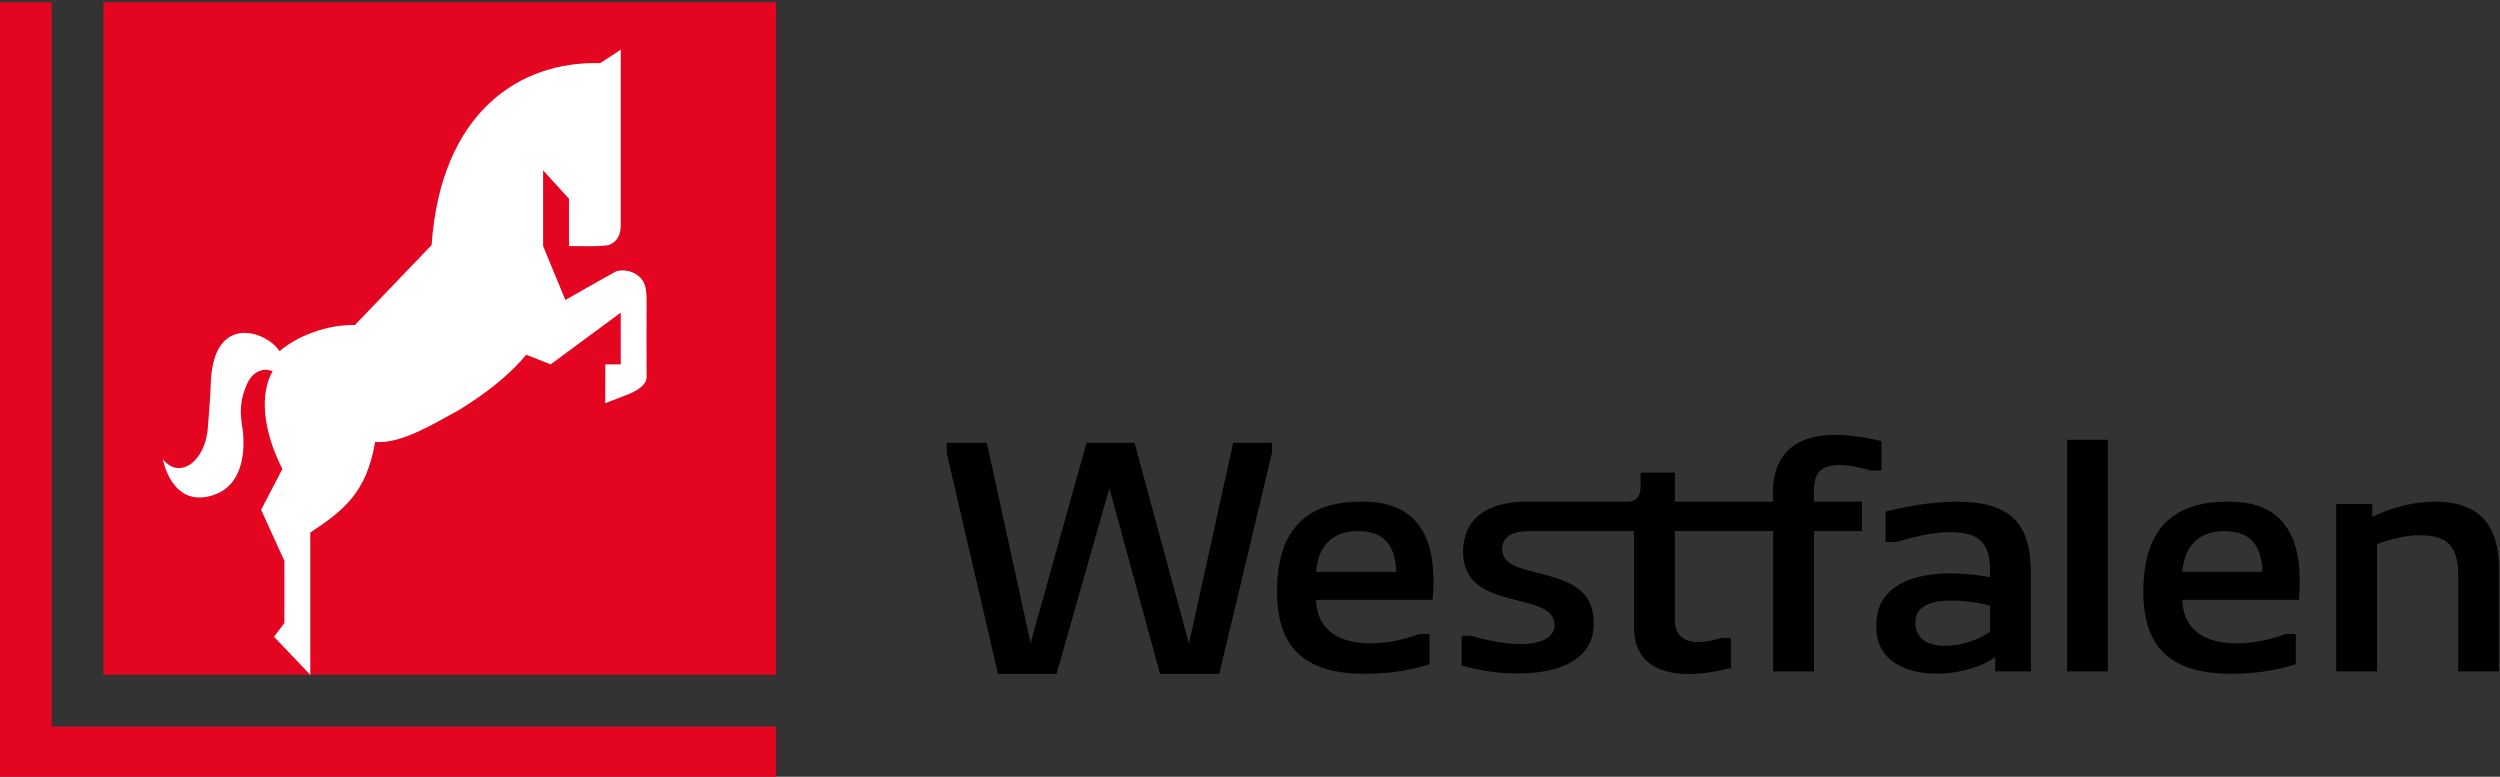 <svg version="1.1" id="svg2" sodipodi:docname="Westfalen.svg" inkscape:version="1.2 (dc2aedaf03, 2022-05-15)" xmlns:inkscape="http://www.inkscape.org/namespaces/inkscape" xmlns:sodipodi="http://sodipodi.sourceforge.net/DTD/sodipodi-0.dtd" xmlns="http://www.w3.org/2000/svg" xmlns:svg="http://www.w3.org/2000/svg" viewBox="0 -0.02 328.62 102.1">
  <rect x="0" y="-0.02" width="328.62" height="102.1" fill="#333333" stroke="none"/>
  <defs id="defs6">
    <clipPath clipPathUnits="userSpaceOnUse" id="clipPath22">
      <path d="m 38.268,727.087 h 76.535 v 76.535 H 38.268 Z" id="path20"/>
    </clipPath>
    <clipPath clipPathUnits="userSpaceOnUse" id="clipPath34">
      <path d="M 38.551,38.268 H 191.622 V 61.841 H 38.551 Z" id="path32"/>
    </clipPath>
  </defs>
  <sodipodi:namedview id="namedview4" pagecolor="#505050" bordercolor="#eeeeee" borderopacity="1" inkscape:showpageshadow="0" inkscape:pageopacity="0" inkscape:pagecheckerboard="0" inkscape:deskcolor="#505050" showgrid="false" inkscape:zoom="4.7118166" inkscape:cx="160.34155" inkscape:cy="59.106715" inkscape:window-width="1920" inkscape:window-height="1001" inkscape:window-x="-9" inkscape:window-y="-9" inkscape:window-maximized="1" inkscape:current-layer="g8"/>
  <g id="g8" inkscape:groupmode="layer" inkscape:label="Westfalen_Geschaeftsbericht_2021_D_websafe" transform="matrix(1.333,0,0,-1.333,-51.024,1071.496)">
    <path d="m 48.473,737.292 h 66.33 v 66.33 h -66.33 z" style="fill: rgb(228, 5, 33); fill-opacity: 1; fill-rule: nonzero; stroke: none; --darkreader-inline-fill: #fa2d47; --darkreader-inline-stroke: none;" id="path10" data-darkreader-inline-fill="" data-darkreader-inline-stroke=""/>
    <g id="g12" transform="translate(38.268,803.622)">
      <path d="m 0,0 v -76.535 h 76.535 v 5.102 H 5.102 V 0 Z" style="fill: rgb(228, 5, 33); fill-opacity: 1; fill-rule: nonzero; stroke: none; --darkreader-inline-fill: #fa2d47; --darkreader-inline-stroke: none;" id="path14" data-darkreader-inline-fill="" data-darkreader-inline-stroke=""/>
    </g>
    <g id="g16">
      <g id="g18" clip-path="url(#clipPath22)">
        <g id="g24" transform="translate(102.038,774.409)">
          <path d="M 0,0 C -0.03,0.541 -0.027,1.01 -0.244,1.48 -0.543,2.286 -1.707,2.993 -2.964,2.692 -4.553,1.825 -8.01,-0.152 -8.01,-0.152 l -2.195,5.317 v 7.467 L -7.654,9.829 V 5.165 c 0.002,0.027 3.359,-0.115 3.989,0.132 0.883,0.347 1.115,1.149 1.115,1.921 v 17.326 c -0.55,-0.407 -2.042,-1.343 -2.042,-1.343 -7.912,0.23 -15.692,-4.83 -16.609,-17.937 l -7.562,-7.884 c -2.733,0.063 -5.704,-1.084 -7.424,-2.582 l -0.382,0.471 c -1.635,1.699 -6.207,2.882 -6.409,-3.664 -0.05,-1.49 -0.143,-2.367 -0.276,-4.24 -0.215,-3.48 -2.835,-5.288 -4.443,-3.219 0,0 0.813,-4.743 4.788,-3.597 3.432,0.99 3.214,5.007 3.113,6.23 -0.067,0.821 -0.623,2.459 0.349,4.689 0.34,0.775 0.848,1.433 1.896,1.51 l 0.681,-0.131 c -1.26,-2.188 -1.032,-5.752 0.953,-9.668 l -2.096,-4.022 2.296,-5.041 v -6.13 l -1.024,-1.346 3.576,-3.756 v 14.032 c 3.298,2.168 5.559,3.969 6.394,8.929 2.663,-0.214 5.96,1.933 8.178,3.095 2.369,1.46 4.79,3.189 6.718,5.51 l 2.416,-0.952 6.908,5.103 v -5.103 h -1.52 l -0.012,-3.827 1.997,0.766 c 0,0 2.096,0.687 2.086,1.786 -0.01,2.522 -0.017,5.152 0,7.777" style="fill: rgb(255, 255, 255); fill-opacity: 1; fill-rule: nonzero; stroke: none; --darkreader-inline-fill: #e8e6e3; --darkreader-inline-stroke: none;" id="path26" data-darkreader-inline-fill="" data-darkreader-inline-stroke=""/>
        </g>
      </g>
    </g>
    <g id="g28" transform="translate(93.084,699.11)">
      <g id="g30" clip-path="url(#clipPath34)">
        <g id="g36" transform="translate(126.569,58.866)">
          <path d="M 0,0 C 1.149,0 2.298,-0.303 3.109,-0.54 H 4.156 V 2.362 C -1.334,3.697 -7.019,3.322 -6.521,-3.61 h -9.697 v 2.868 h -3.38 c -0.044,-1.376 0.36,-2.955 -1.52,-2.868 h -9.697 c -4.122,0 -6.285,-1.822 -6.285,-4.96 0,-6.073 9.022,-3.677 9.022,-7.22 0,-1.079 -1.115,-1.855 -3.312,-1.855 -1.79,0 -3.581,0.404 -4.865,0.809 h -0.98 v -2.934 c 4.837,-1.428 13.235,-1.369 13.008,4.284 0,6.073 -9.021,3.779 -9.021,7.186 0,1.08 0.777,1.789 2.703,1.789 h 10.306 v -9.178 c -0.204,-5.644 5.663,-5.345 9.562,-4.318 v 2.969 h -0.912 c -1.928,-0.569 -4.789,-1.034 -4.629,2.126 v 8.401 h 9.697 V -20.344 H -2.5 V -6.511 H 2.23 V -3.61 H -2.5 C -2.551,-1.622 -2.586,0.015 0,0" style="fill: rgb(0, 0, 0); fill-opacity: 1; fill-rule: nonzero; stroke: none; --darkreader-inline-fill: #e8e6e3; --darkreader-inline-stroke: none;" id="path38" data-darkreader-inline-fill="" data-darkreader-inline-stroke=""/>
        </g>
        <g id="g40" transform="translate(74.969,48.34)">
          <path d="M 0,0 C 0.221,2.737 1.81,4.015 4.127,4.015 6.458,4.015 7.81,2.901 7.912,0 Z m 4.431,6.916 c -5.474,0 -8.278,-2.834 -8.278,-8.906 0,-5.905 3.21,-8.064 8.65,-8.064 2.736,0 4.832,0.439 6.386,0.945 V -6.14 H 10.141 C 6.823,-7.449 0.183,-8.097 -0.006,-2.766 h 11.499 c 0.52,5.829 -1.212,9.785 -7.062,9.682" style="fill: rgb(0, 0, 0); fill-opacity: 1; fill-rule: nonzero; stroke: none; --darkreader-inline-fill: #e8e6e3; --darkreader-inline-stroke: none;" id="path42" data-darkreader-inline-fill="" data-darkreader-inline-stroke=""/>
        </g>
        <g id="g44" transform="translate(62.439,41.571)">
          <path d="M 0,-0.3 -5.371,19.492 h -4.731 L -15.617,-0.251 -19.935,19.492 h -3.953 v -1.012 l 5.068,-21.829 h 5.744 l 5.228,18.364 5.01,-18.364 H 2.974 L 8.178,18.48 v 1.012 H 4.359 Z" style="fill: rgb(0, 0, 0); fill-opacity: 1; fill-rule: nonzero; stroke: none; --darkreader-inline-fill: #e8e6e3; --darkreader-inline-stroke: none;" id="path46" data-darkreader-inline-fill="" data-darkreader-inline-stroke=""/>
        </g>
        <g id="g48" transform="translate(185.303,55.256)">
          <path d="m 0,0 c -2.351,0 -4.539,-0.698 -6.184,-1.495 v 1.259 H -9.731 V -16.734 H -5.71 V -4.18 c 1.386,0.507 2.794,0.874 4.223,0.874 2.805,0 3.785,-1.181 3.785,-4.015 v -9.413 H 6.319 V -6.646 C 6.319,-2.26 4.359,0 0,0" style="fill: rgb(0, 0, 0); fill-opacity: 1; fill-rule: nonzero; stroke: none; --darkreader-inline-fill: #e8e6e3; --darkreader-inline-stroke: none;" id="path50" data-darkreader-inline-fill="" data-darkreader-inline-stroke=""/>
        </g>
        <g id="g52" transform="translate(160.393,48.34)">
          <path d="M 0,0 C 0.221,2.737 1.81,4.015 4.127,4.015 6.458,4.015 7.81,2.901 7.911,0 Z m 4.431,6.916 c -5.474,0 -8.278,-2.834 -8.278,-8.906 0,-5.905 3.21,-8.064 8.65,-8.064 2.736,0 4.832,0.439 6.386,0.945 V -6.14 H 10.141 C 6.823,-7.449 0.183,-8.097 -0.006,-2.766 h 11.499 c 0.52,5.829 -1.212,9.785 -7.062,9.682" style="fill: rgb(0, 0, 0); fill-opacity: 1; fill-rule: nonzero; stroke: none; --darkreader-inline-fill: #e8e6e3; --darkreader-inline-stroke: none;" id="path54" data-darkreader-inline-fill="" data-darkreader-inline-stroke=""/>
        </g>
        <path d="m 149.034,38.522 h 4.021 v 22.841 h -4.021 z" style="fill: rgb(0, 0, 0); fill-opacity: 1; fill-rule: nonzero; stroke: none; --darkreader-inline-fill: #e8e6e3; --darkreader-inline-stroke: none;" id="path56" data-darkreader-inline-fill="" data-darkreader-inline-stroke=""/>
        <g id="g58" transform="translate(134.073,43.279)">
          <path d="M 0,0 C -0.116,3.163 5.714,2.165 7.366,1.731 V -0.842 C 5.359,-2.37 0.06,-3.316 0,0 m 4.055,11.977 c -2.534,0 -5.103,-0.506 -6.995,-0.978 V 7.996 h 1.082 c 1.351,0.405 3.379,0.978 5.203,0.978 3.075,0 4.021,-1.113 4.021,-3.913 V 4.521 C 2.796,5.433 -3.967,5.081 -3.852,-0.303 -3.988,-5.891 4.239,-5.88 7.873,-3.362 v -1.395 h 3.514 v 9.683 c 0,4.858 -1.926,7.051 -7.332,7.051" style="fill: rgb(0, 0, 0); fill-opacity: 1; fill-rule: nonzero; stroke: none; --darkreader-inline-fill: #e8e6e3; --darkreader-inline-stroke: none;" id="path60" data-darkreader-inline-fill="" data-darkreader-inline-stroke=""/>
        </g>
      </g>
    </g>
  </g>
</svg>